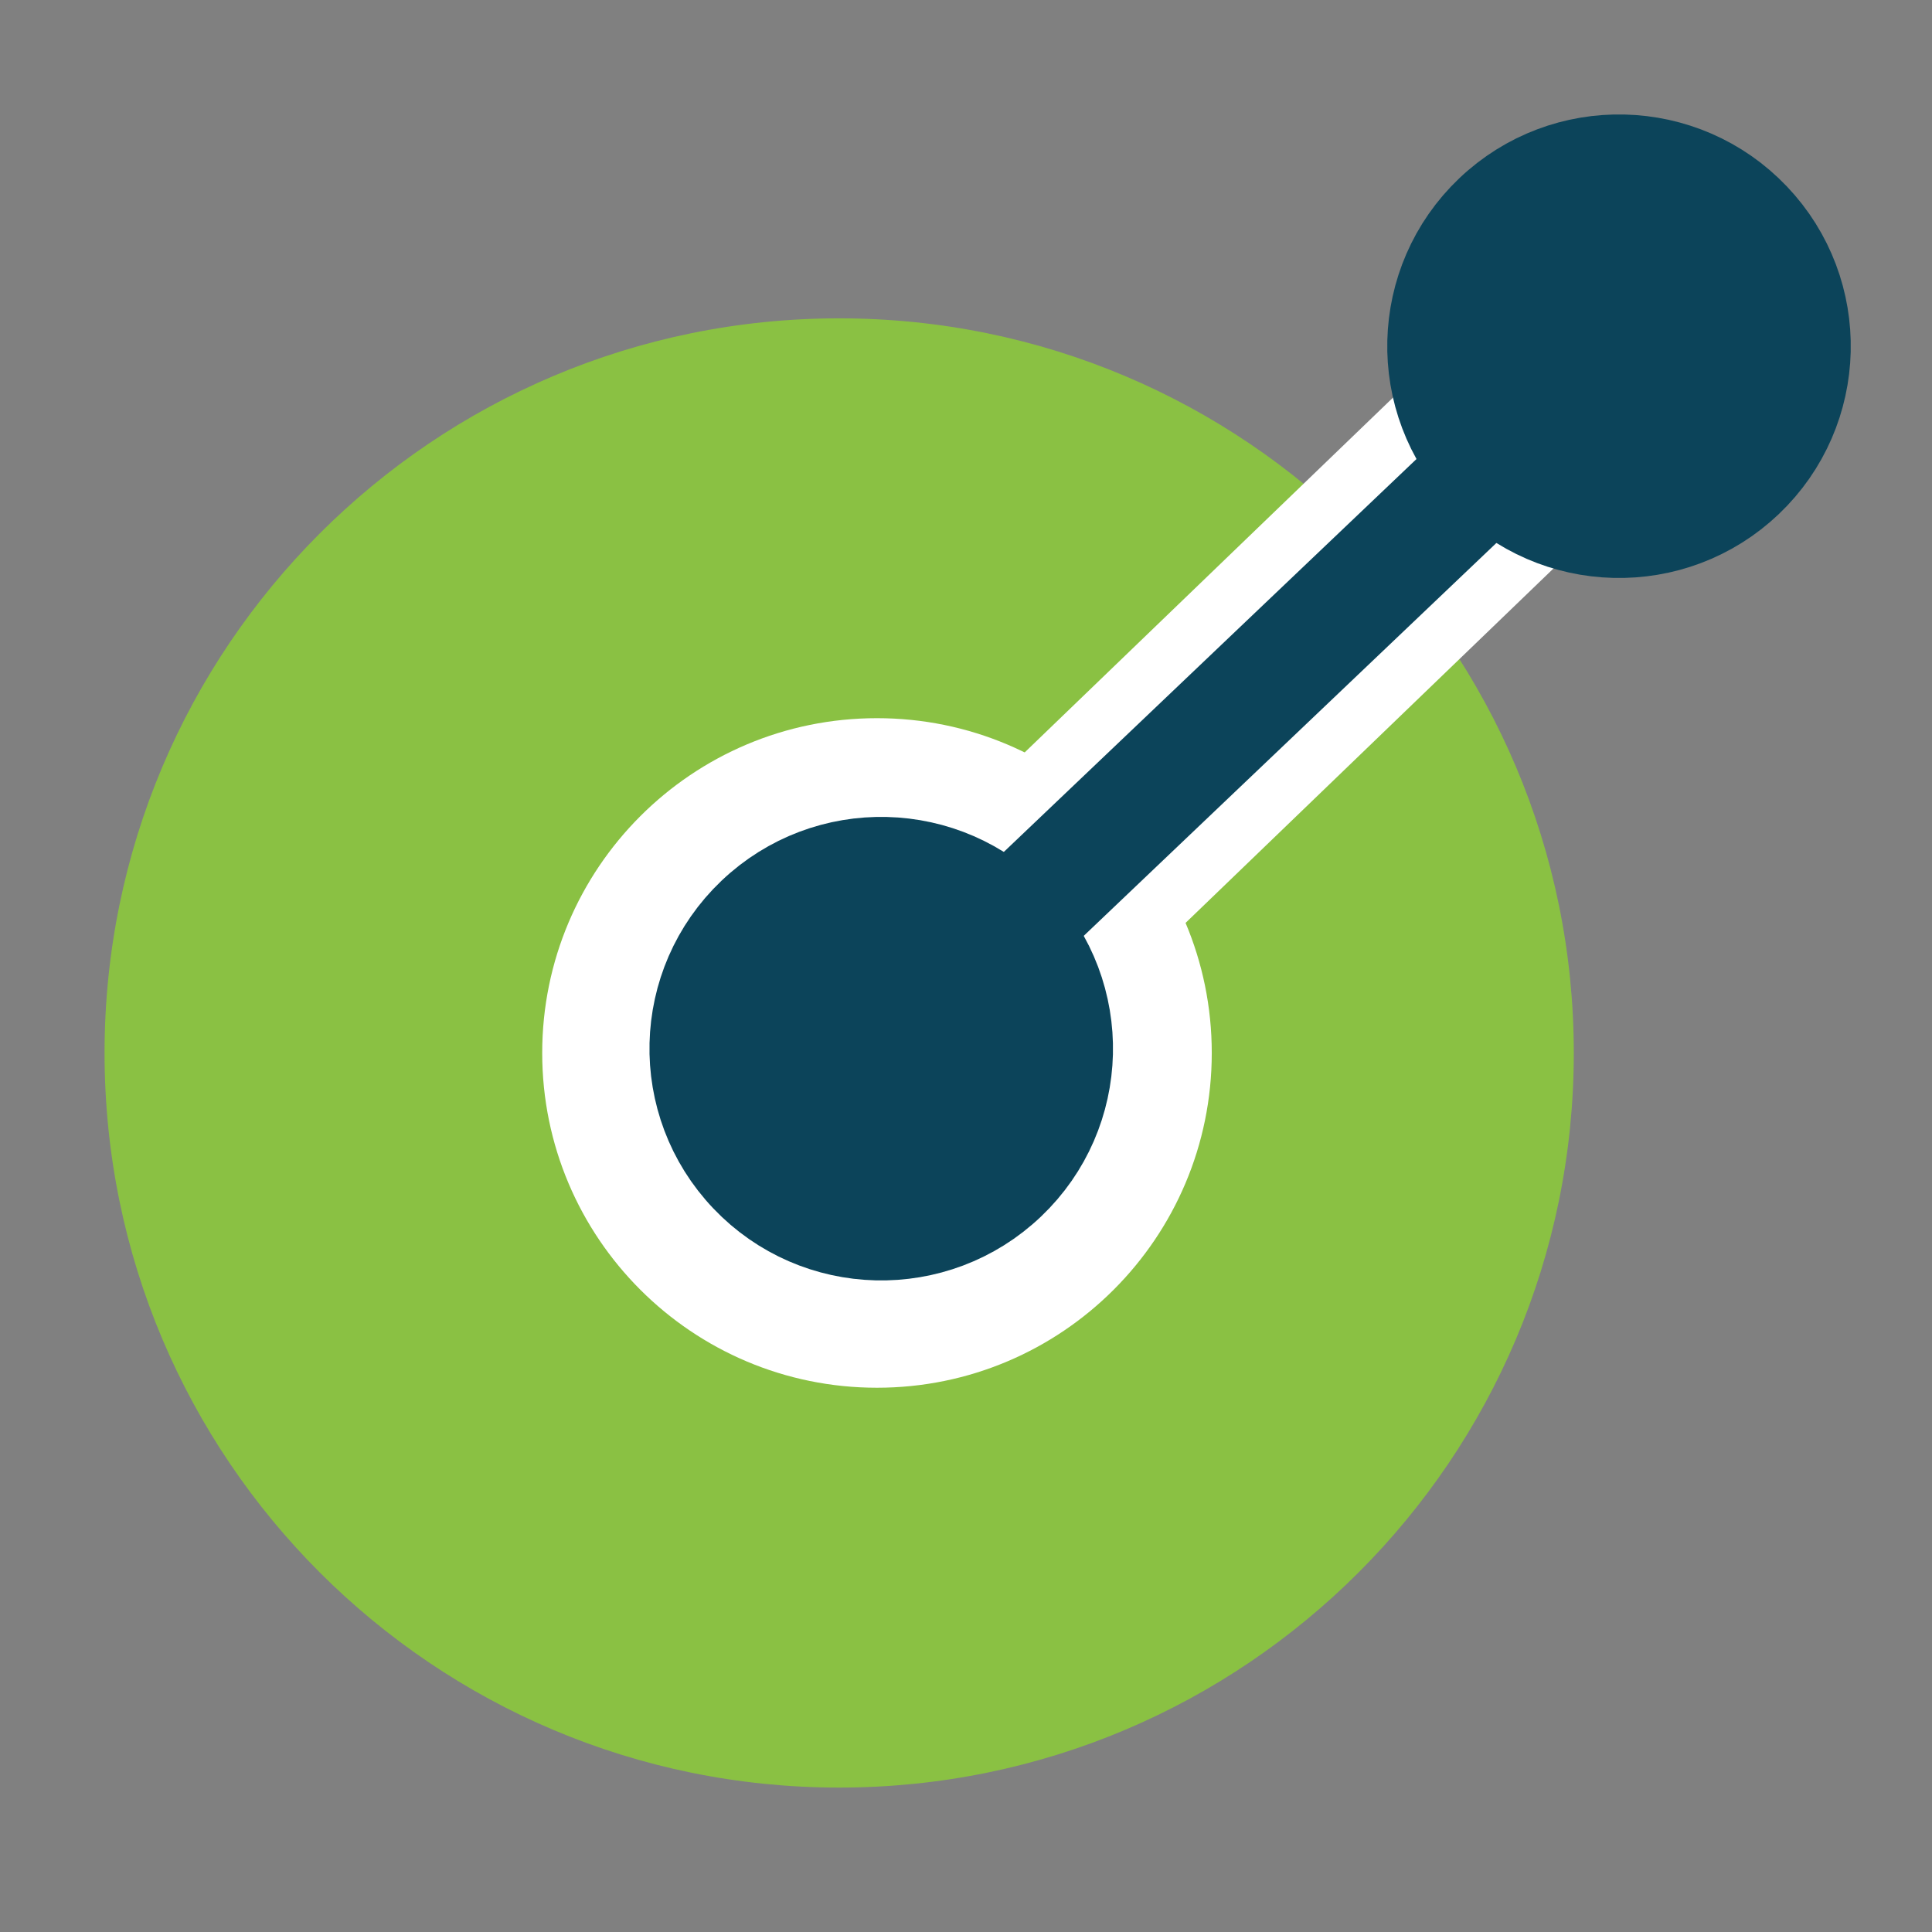 <svg xmlns="http://www.w3.org/2000/svg" xmlns:xlink="http://www.w3.org/1999/xlink" width="500" viewBox="0 0 375 375" height="500" preserveAspectRatio="xMidYMid meet"><rect x="0" y="0" width="375" height="375" fill="#808080" stroke="none"/><defs><clipPath id="0c4f6d6b4f"><path d="M 20.293 61.789 L 305.473 61.789 L 305.473 346.969 L 20.293 346.969 Z M 20.293 61.789 " clip-rule="nonzero"></path></clipPath><clipPath id="c3059a2bcf"><path d="M 162.883 61.789 C 84.133 61.789 20.293 125.625 20.293 204.379 C 20.293 283.129 84.133 346.969 162.883 346.969 C 241.633 346.969 305.473 283.129 305.473 204.379 C 305.473 125.625 241.633 61.789 162.883 61.789 Z M 162.883 61.789 " clip-rule="nonzero"></path></clipPath><clipPath id="d77c88292f"><path d="M 164 74 L 305 74 L 305 212 L 164 212 Z M 164 74 " clip-rule="nonzero"></path></clipPath><clipPath id="8cd28393d2"><path d="M 164.449 179.223 L 273.18 74.477 L 304.746 107.242 L 196.016 211.988 Z M 164.449 179.223 " clip-rule="nonzero"></path></clipPath><clipPath id="fde3a0bb21"><path d="M 105.242 139.398 L 235.203 139.398 L 235.203 269.359 L 105.242 269.359 Z M 105.242 139.398 " clip-rule="nonzero"></path></clipPath><clipPath id="d85af79100"><path d="M 170.223 139.398 C 134.332 139.398 105.242 168.488 105.242 204.379 C 105.242 240.266 134.332 269.359 170.223 269.359 C 206.109 269.359 235.203 240.266 235.203 204.379 C 235.203 168.488 206.109 139.398 170.223 139.398 Z M 170.223 139.398 " clip-rule="nonzero"></path></clipPath></defs><g clip-path="url(#0c4f6d6b4f)"><g clip-path="url(#c3059a2bcf)"><path fill="#8ac143" d="M 20.293 61.789 L 305.473 61.789 L 305.473 346.969 L 20.293 346.969 Z M 20.293 61.789 " fill-opacity="1" fill-rule="nonzero"></path></g></g><g clip-path="url(#d77c88292f)"><g clip-path="url(#8cd28393d2)"><path fill="#ffffff" d="M 164.449 179.223 L 273.238 74.422 L 304.801 107.188 L 196.016 211.988 Z M 164.449 179.223 " fill-opacity="1" fill-rule="nonzero"></path></g></g><g clip-path="url(#fde3a0bb21)"><g clip-path="url(#d85af79100)"><path fill="#ffffff" d="M 105.242 139.398 L 235.203 139.398 L 235.203 269.359 L 105.242 269.359 Z M 105.242 139.398 " fill-opacity="1" fill-rule="nonzero"></path></g></g><path stroke-linecap="butt" transform="matrix(0.543, -0.517, 0.517, 0.543, 130.712, 226.421)" fill="none" stroke-linejoin="miter" d="M 112.5 14.998 L 271.225 14.998 " stroke="#0c445a" stroke-width="30" stroke-opacity="1" stroke-miterlimit="4"></path><path stroke-linecap="round" transform="matrix(0.543, -0.517, 0.517, 0.543, 130.712, 226.421)" fill-opacity="1" fill="#0c445a" fill-rule="nonzero" stroke-linejoin="round" d="M 15 15.001 C 14.999 -9.855 35.148 -30.001 60 -29.999 C 84.855 -30.001 105.002 -9.852 105 15 C 104.998 39.853 84.852 60.003 60 60 C 35.148 59.998 14.998 39.853 15 15.001 " stroke="#0c445a" stroke-width="30" stroke-opacity="1" stroke-miterlimit="4"></path><path stroke-linecap="round" transform="matrix(0.543, -0.517, 0.517, 0.543, 130.712, 226.421)" fill-opacity="1" fill="#0c445a" fill-rule="nonzero" stroke-linejoin="round" d="M 368.721 15 C 368.726 39.852 348.578 59.998 323.722 60 C 298.873 60.001 278.727 39.852 278.722 15 C 278.724 -9.852 298.873 -29.999 323.721 -30 C 348.577 -30.001 368.724 -9.852 368.721 15 " stroke="#0c445a" stroke-width="30" stroke-opacity="1" stroke-miterlimit="4"></path></svg>